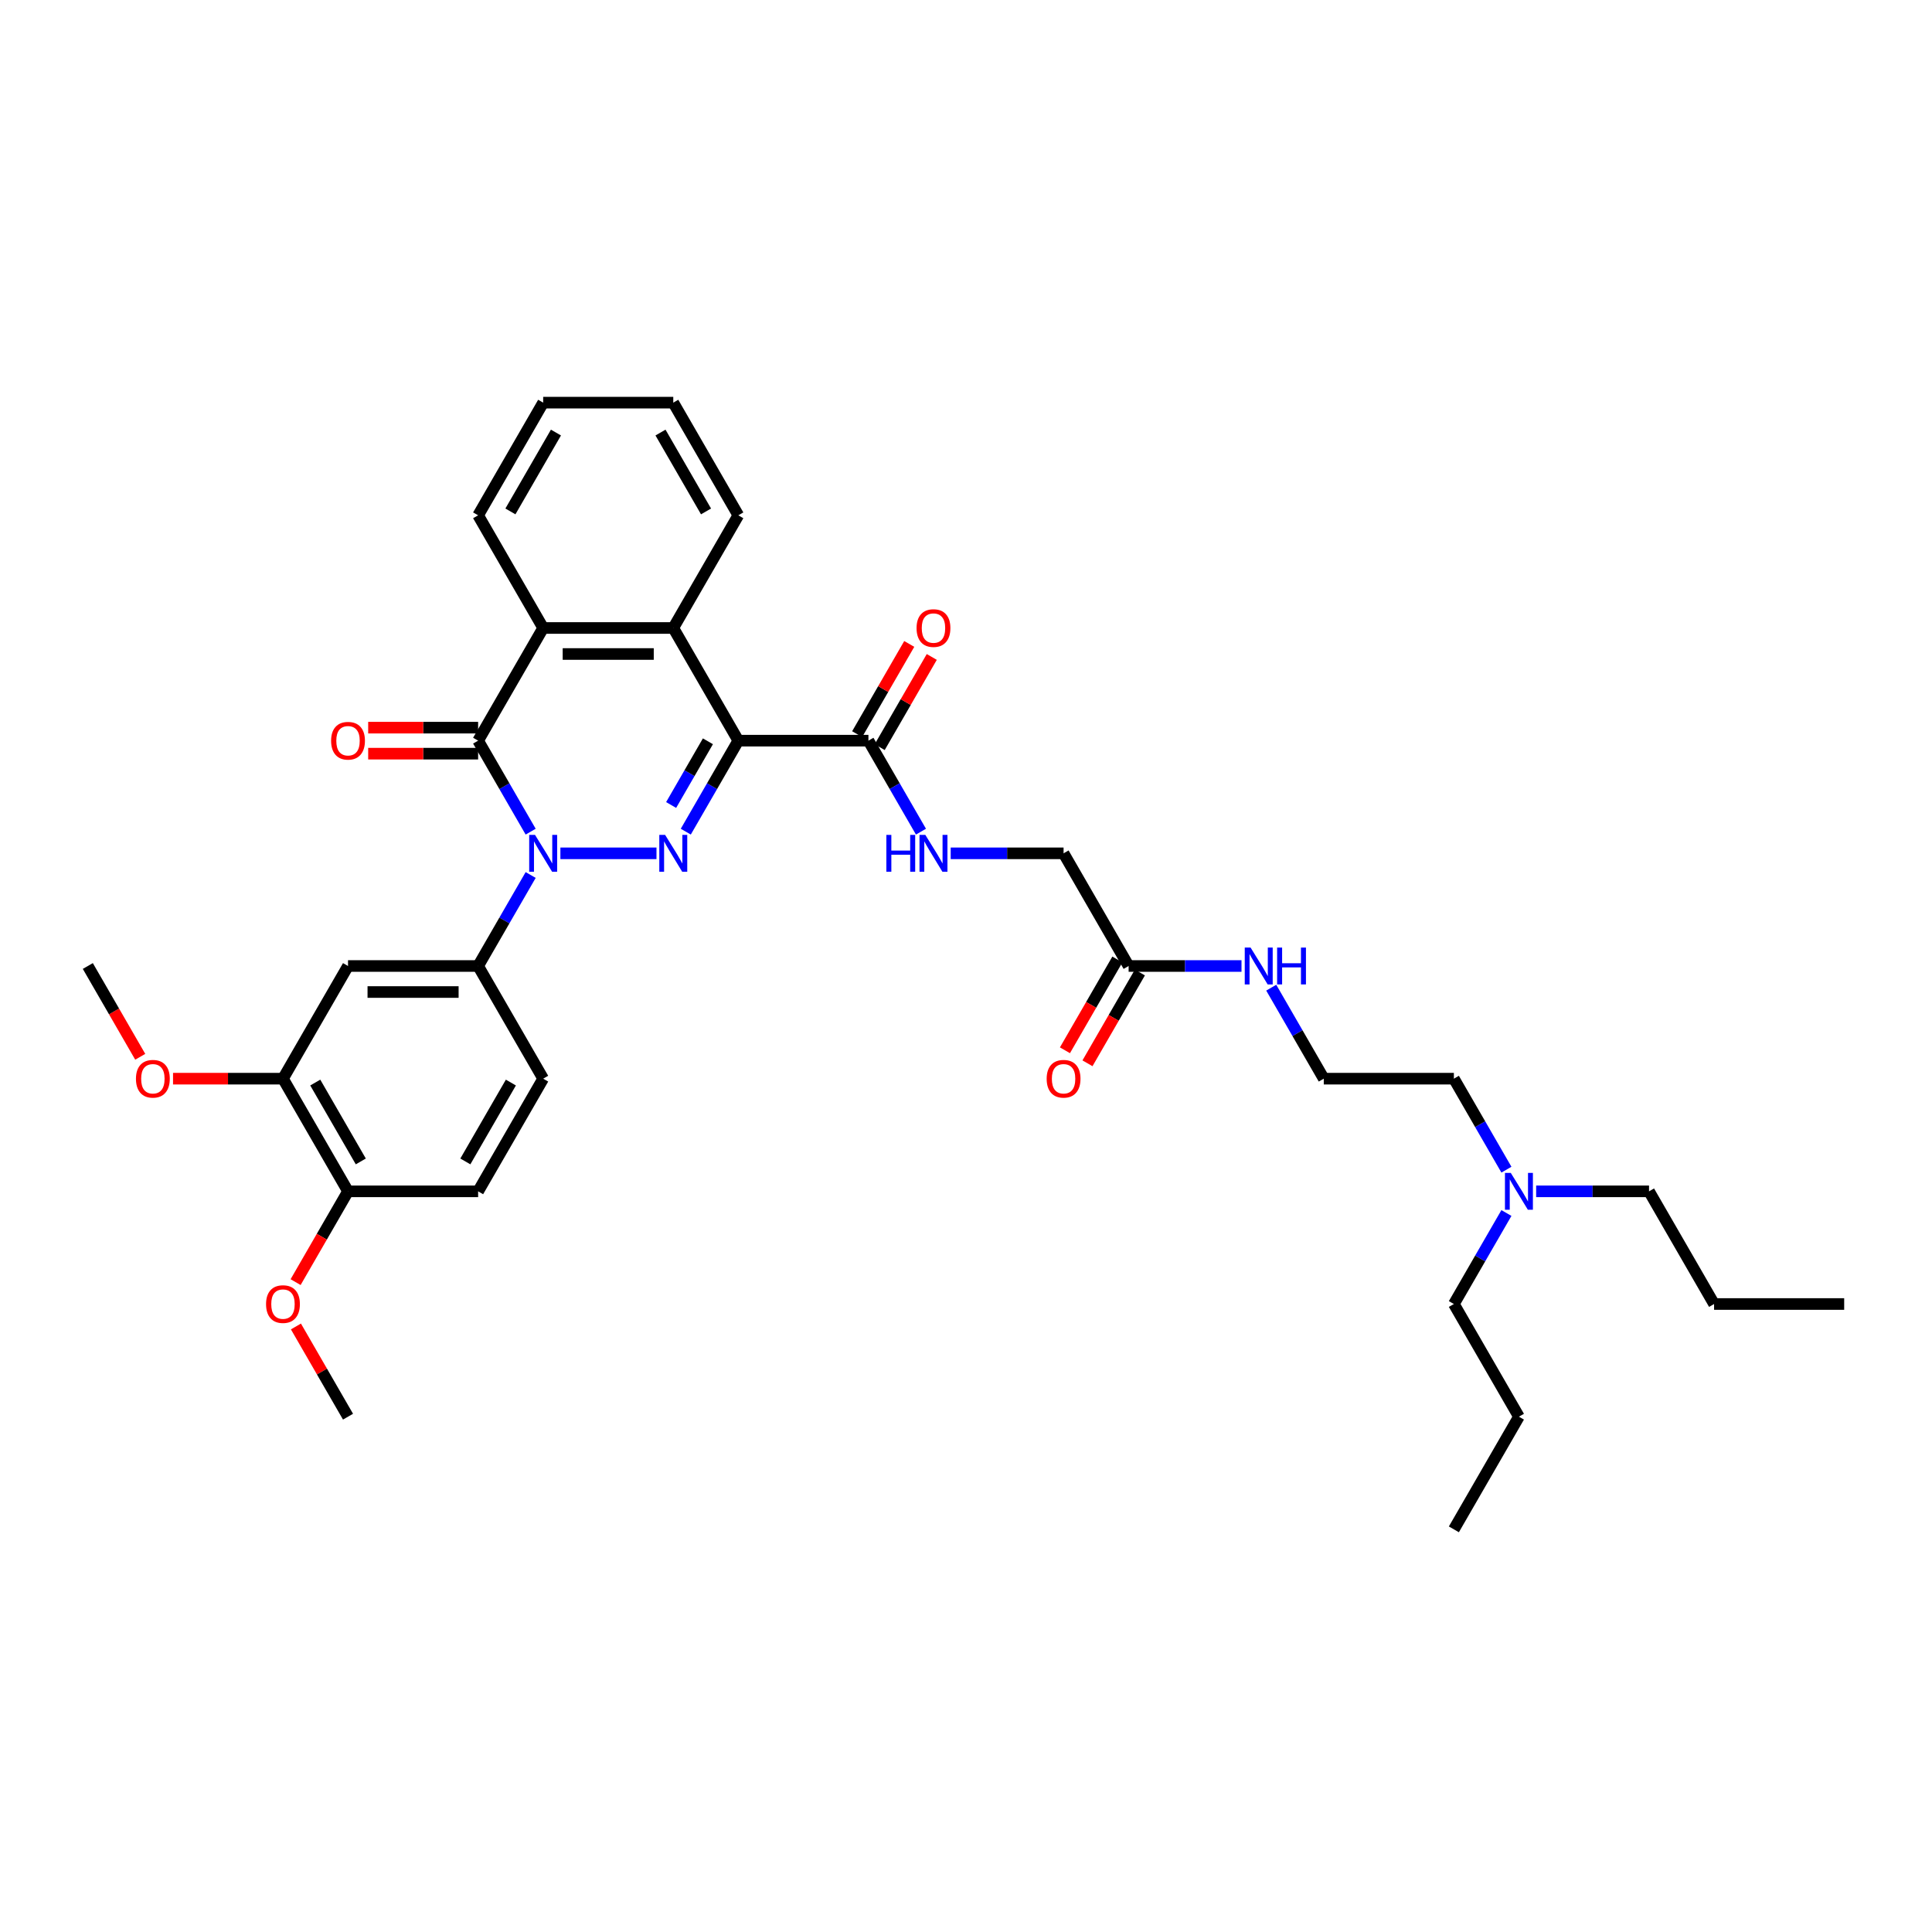 <?xml version='1.0' encoding='iso-8859-1'?>
<svg version='1.1' baseProfile='full'
              xmlns='http://www.w3.org/2000/svg'
                      xmlns:rdkit='http://www.rdkit.org/xml'
                      xmlns:xlink='http://www.w3.org/1999/xlink'
                  xml:space='preserve'
width='1000px' height='1000px' viewBox='0 0 1000 1000'>
<!-- END OF HEADER -->
<rect style='opacity:1.0;fill:#FFFFFF;stroke:none' width='1000' height='1000' x='0' y='0'> </rect>
<path class='bond-0' d='M 290.061,441.682 L 339.792,441.682' style='fill:none;fill-rule:evenodd;stroke:#0000FF;stroke-width:6px;stroke-linecap:butt;stroke-linejoin:miter;stroke-opacity:1' />
<path class='bond-2' d='M 274.668,430.463 L 261.071,406.913' style='fill:none;fill-rule:evenodd;stroke:#0000FF;stroke-width:6px;stroke-linecap:butt;stroke-linejoin:miter;stroke-opacity:1' />
<path class='bond-2' d='M 261.071,406.913 L 247.475,383.364' style='fill:none;fill-rule:evenodd;stroke:#000000;stroke-width:6px;stroke-linecap:butt;stroke-linejoin:miter;stroke-opacity:1' />
<path class='bond-5' d='M 274.668,452.901 L 261.071,476.45' style='fill:none;fill-rule:evenodd;stroke:#0000FF;stroke-width:6px;stroke-linecap:butt;stroke-linejoin:miter;stroke-opacity:1' />
<path class='bond-5' d='M 261.071,476.45 L 247.475,500' style='fill:none;fill-rule:evenodd;stroke:#000000;stroke-width:6px;stroke-linecap:butt;stroke-linejoin:miter;stroke-opacity:1' />
<path class='bond-1' d='M 354.962,430.463 L 368.558,406.913' style='fill:none;fill-rule:evenodd;stroke:#0000FF;stroke-width:6px;stroke-linecap:butt;stroke-linejoin:miter;stroke-opacity:1' />
<path class='bond-1' d='M 368.558,406.913 L 382.155,383.364' style='fill:none;fill-rule:evenodd;stroke:#000000;stroke-width:6px;stroke-linecap:butt;stroke-linejoin:miter;stroke-opacity:1' />
<path class='bond-1' d='M 347.377,416.664 L 356.895,400.179' style='fill:none;fill-rule:evenodd;stroke:#0000FF;stroke-width:6px;stroke-linecap:butt;stroke-linejoin:miter;stroke-opacity:1' />
<path class='bond-1' d='M 356.895,400.179 L 366.412,383.694' style='fill:none;fill-rule:evenodd;stroke:#000000;stroke-width:6px;stroke-linecap:butt;stroke-linejoin:miter;stroke-opacity:1' />
<path class='bond-6' d='M 382.155,383.364 L 449.495,383.364' style='fill:none;fill-rule:evenodd;stroke:#000000;stroke-width:6px;stroke-linecap:butt;stroke-linejoin:miter;stroke-opacity:1' />
<path class='bond-36' d='M 382.155,383.364 L 348.485,325.045' style='fill:none;fill-rule:evenodd;stroke:#000000;stroke-width:6px;stroke-linecap:butt;stroke-linejoin:miter;stroke-opacity:1' />
<path class='bond-4' d='M 247.475,383.364 L 281.145,325.045' style='fill:none;fill-rule:evenodd;stroke:#000000;stroke-width:6px;stroke-linecap:butt;stroke-linejoin:miter;stroke-opacity:1' />
<path class='bond-10' d='M 247.475,376.63 L 219.024,376.63' style='fill:none;fill-rule:evenodd;stroke:#000000;stroke-width:6px;stroke-linecap:butt;stroke-linejoin:miter;stroke-opacity:1' />
<path class='bond-10' d='M 219.024,376.63 L 190.572,376.63' style='fill:none;fill-rule:evenodd;stroke:#FF0000;stroke-width:6px;stroke-linecap:butt;stroke-linejoin:miter;stroke-opacity:1' />
<path class='bond-10' d='M 247.475,390.098 L 219.024,390.098' style='fill:none;fill-rule:evenodd;stroke:#000000;stroke-width:6px;stroke-linecap:butt;stroke-linejoin:miter;stroke-opacity:1' />
<path class='bond-10' d='M 219.024,390.098 L 190.572,390.098' style='fill:none;fill-rule:evenodd;stroke:#FF0000;stroke-width:6px;stroke-linecap:butt;stroke-linejoin:miter;stroke-opacity:1' />
<path class='bond-3' d='M 348.485,325.045 L 281.145,325.045' style='fill:none;fill-rule:evenodd;stroke:#000000;stroke-width:6px;stroke-linecap:butt;stroke-linejoin:miter;stroke-opacity:1' />
<path class='bond-3' d='M 338.384,338.513 L 291.246,338.513' style='fill:none;fill-rule:evenodd;stroke:#000000;stroke-width:6px;stroke-linecap:butt;stroke-linejoin:miter;stroke-opacity:1' />
<path class='bond-21' d='M 348.485,325.045 L 382.155,266.727' style='fill:none;fill-rule:evenodd;stroke:#000000;stroke-width:6px;stroke-linecap:butt;stroke-linejoin:miter;stroke-opacity:1' />
<path class='bond-22' d='M 281.145,325.045 L 247.475,266.727' style='fill:none;fill-rule:evenodd;stroke:#000000;stroke-width:6px;stroke-linecap:butt;stroke-linejoin:miter;stroke-opacity:1' />
<path class='bond-7' d='M 247.475,500 L 180.135,500' style='fill:none;fill-rule:evenodd;stroke:#000000;stroke-width:6px;stroke-linecap:butt;stroke-linejoin:miter;stroke-opacity:1' />
<path class='bond-7' d='M 237.374,513.468 L 190.236,513.468' style='fill:none;fill-rule:evenodd;stroke:#000000;stroke-width:6px;stroke-linecap:butt;stroke-linejoin:miter;stroke-opacity:1' />
<path class='bond-13' d='M 247.475,500 L 281.145,558.318' style='fill:none;fill-rule:evenodd;stroke:#000000;stroke-width:6px;stroke-linecap:butt;stroke-linejoin:miter;stroke-opacity:1' />
<path class='bond-9' d='M 449.495,383.364 L 463.091,406.913' style='fill:none;fill-rule:evenodd;stroke:#000000;stroke-width:6px;stroke-linecap:butt;stroke-linejoin:miter;stroke-opacity:1' />
<path class='bond-9' d='M 463.091,406.913 L 476.688,430.463' style='fill:none;fill-rule:evenodd;stroke:#0000FF;stroke-width:6px;stroke-linecap:butt;stroke-linejoin:miter;stroke-opacity:1' />
<path class='bond-14' d='M 455.327,386.731 L 468.807,363.383' style='fill:none;fill-rule:evenodd;stroke:#000000;stroke-width:6px;stroke-linecap:butt;stroke-linejoin:miter;stroke-opacity:1' />
<path class='bond-14' d='M 468.807,363.383 L 482.286,340.035' style='fill:none;fill-rule:evenodd;stroke:#FF0000;stroke-width:6px;stroke-linecap:butt;stroke-linejoin:miter;stroke-opacity:1' />
<path class='bond-14' d='M 443.663,379.997 L 457.143,356.649' style='fill:none;fill-rule:evenodd;stroke:#000000;stroke-width:6px;stroke-linecap:butt;stroke-linejoin:miter;stroke-opacity:1' />
<path class='bond-14' d='M 457.143,356.649 L 470.623,333.301' style='fill:none;fill-rule:evenodd;stroke:#FF0000;stroke-width:6px;stroke-linecap:butt;stroke-linejoin:miter;stroke-opacity:1' />
<path class='bond-8' d='M 180.135,500 L 146.465,558.318' style='fill:none;fill-rule:evenodd;stroke:#000000;stroke-width:6px;stroke-linecap:butt;stroke-linejoin:miter;stroke-opacity:1' />
<path class='bond-20' d='M 146.465,558.318 L 118.013,558.318' style='fill:none;fill-rule:evenodd;stroke:#000000;stroke-width:6px;stroke-linecap:butt;stroke-linejoin:miter;stroke-opacity:1' />
<path class='bond-20' d='M 118.013,558.318 L 89.562,558.318' style='fill:none;fill-rule:evenodd;stroke:#FF0000;stroke-width:6px;stroke-linecap:butt;stroke-linejoin:miter;stroke-opacity:1' />
<path class='bond-37' d='M 146.465,558.318 L 180.135,616.636' style='fill:none;fill-rule:evenodd;stroke:#000000;stroke-width:6px;stroke-linecap:butt;stroke-linejoin:miter;stroke-opacity:1' />
<path class='bond-37' d='M 163.179,560.332 L 186.748,601.155' style='fill:none;fill-rule:evenodd;stroke:#000000;stroke-width:6px;stroke-linecap:butt;stroke-linejoin:miter;stroke-opacity:1' />
<path class='bond-17' d='M 492.081,441.682 L 521.293,441.682' style='fill:none;fill-rule:evenodd;stroke:#0000FF;stroke-width:6px;stroke-linecap:butt;stroke-linejoin:miter;stroke-opacity:1' />
<path class='bond-17' d='M 521.293,441.682 L 550.505,441.682' style='fill:none;fill-rule:evenodd;stroke:#000000;stroke-width:6px;stroke-linecap:butt;stroke-linejoin:miter;stroke-opacity:1' />
<path class='bond-11' d='M 584.175,500 L 550.505,441.682' style='fill:none;fill-rule:evenodd;stroke:#000000;stroke-width:6px;stroke-linecap:butt;stroke-linejoin:miter;stroke-opacity:1' />
<path class='bond-15' d='M 578.343,496.633 L 564.778,520.129' style='fill:none;fill-rule:evenodd;stroke:#000000;stroke-width:6px;stroke-linecap:butt;stroke-linejoin:miter;stroke-opacity:1' />
<path class='bond-15' d='M 564.778,520.129 L 551.213,543.625' style='fill:none;fill-rule:evenodd;stroke:#FF0000;stroke-width:6px;stroke-linecap:butt;stroke-linejoin:miter;stroke-opacity:1' />
<path class='bond-15' d='M 590.007,503.367 L 576.442,526.863' style='fill:none;fill-rule:evenodd;stroke:#000000;stroke-width:6px;stroke-linecap:butt;stroke-linejoin:miter;stroke-opacity:1' />
<path class='bond-15' d='M 576.442,526.863 L 562.876,550.359' style='fill:none;fill-rule:evenodd;stroke:#FF0000;stroke-width:6px;stroke-linecap:butt;stroke-linejoin:miter;stroke-opacity:1' />
<path class='bond-18' d='M 584.175,500 L 613.387,500' style='fill:none;fill-rule:evenodd;stroke:#000000;stroke-width:6px;stroke-linecap:butt;stroke-linejoin:miter;stroke-opacity:1' />
<path class='bond-18' d='M 613.387,500 L 642.599,500' style='fill:none;fill-rule:evenodd;stroke:#0000FF;stroke-width:6px;stroke-linecap:butt;stroke-linejoin:miter;stroke-opacity:1' />
<path class='bond-12' d='M 180.135,616.636 L 247.475,616.636' style='fill:none;fill-rule:evenodd;stroke:#000000;stroke-width:6px;stroke-linecap:butt;stroke-linejoin:miter;stroke-opacity:1' />
<path class='bond-23' d='M 180.135,616.636 L 166.569,640.132' style='fill:none;fill-rule:evenodd;stroke:#000000;stroke-width:6px;stroke-linecap:butt;stroke-linejoin:miter;stroke-opacity:1' />
<path class='bond-23' d='M 166.569,640.132 L 153.004,663.628' style='fill:none;fill-rule:evenodd;stroke:#FF0000;stroke-width:6px;stroke-linecap:butt;stroke-linejoin:miter;stroke-opacity:1' />
<path class='bond-16' d='M 281.145,558.318 L 247.475,616.636' style='fill:none;fill-rule:evenodd;stroke:#000000;stroke-width:6px;stroke-linecap:butt;stroke-linejoin:miter;stroke-opacity:1' />
<path class='bond-16' d='M 264.431,560.332 L 240.862,601.155' style='fill:none;fill-rule:evenodd;stroke:#000000;stroke-width:6px;stroke-linecap:butt;stroke-linejoin:miter;stroke-opacity:1' />
<path class='bond-24' d='M 657.992,511.219 L 671.589,534.769' style='fill:none;fill-rule:evenodd;stroke:#0000FF;stroke-width:6px;stroke-linecap:butt;stroke-linejoin:miter;stroke-opacity:1' />
<path class='bond-24' d='M 671.589,534.769 L 685.185,558.318' style='fill:none;fill-rule:evenodd;stroke:#000000;stroke-width:6px;stroke-linecap:butt;stroke-linejoin:miter;stroke-opacity:1' />
<path class='bond-19' d='M 779.718,605.418 L 766.122,581.868' style='fill:none;fill-rule:evenodd;stroke:#0000FF;stroke-width:6px;stroke-linecap:butt;stroke-linejoin:miter;stroke-opacity:1' />
<path class='bond-19' d='M 766.122,581.868 L 752.525,558.318' style='fill:none;fill-rule:evenodd;stroke:#000000;stroke-width:6px;stroke-linecap:butt;stroke-linejoin:miter;stroke-opacity:1' />
<path class='bond-26' d='M 795.111,616.636 L 824.323,616.636' style='fill:none;fill-rule:evenodd;stroke:#0000FF;stroke-width:6px;stroke-linecap:butt;stroke-linejoin:miter;stroke-opacity:1' />
<path class='bond-26' d='M 824.323,616.636 L 853.535,616.636' style='fill:none;fill-rule:evenodd;stroke:#000000;stroke-width:6px;stroke-linecap:butt;stroke-linejoin:miter;stroke-opacity:1' />
<path class='bond-27' d='M 779.718,627.855 L 766.122,651.405' style='fill:none;fill-rule:evenodd;stroke:#0000FF;stroke-width:6px;stroke-linecap:butt;stroke-linejoin:miter;stroke-opacity:1' />
<path class='bond-27' d='M 766.122,651.405 L 752.525,674.955' style='fill:none;fill-rule:evenodd;stroke:#000000;stroke-width:6px;stroke-linecap:butt;stroke-linejoin:miter;stroke-opacity:1' />
<path class='bond-28' d='M 72.585,546.992 L 59.02,523.496' style='fill:none;fill-rule:evenodd;stroke:#FF0000;stroke-width:6px;stroke-linecap:butt;stroke-linejoin:miter;stroke-opacity:1' />
<path class='bond-28' d='M 59.02,523.496 L 45.455,500' style='fill:none;fill-rule:evenodd;stroke:#000000;stroke-width:6px;stroke-linecap:butt;stroke-linejoin:miter;stroke-opacity:1' />
<path class='bond-38' d='M 382.155,266.727 L 348.485,208.409' style='fill:none;fill-rule:evenodd;stroke:#000000;stroke-width:6px;stroke-linecap:butt;stroke-linejoin:miter;stroke-opacity:1' />
<path class='bond-38' d='M 365.441,264.713 L 341.872,223.891' style='fill:none;fill-rule:evenodd;stroke:#000000;stroke-width:6px;stroke-linecap:butt;stroke-linejoin:miter;stroke-opacity:1' />
<path class='bond-32' d='M 247.475,266.727 L 281.145,208.409' style='fill:none;fill-rule:evenodd;stroke:#000000;stroke-width:6px;stroke-linecap:butt;stroke-linejoin:miter;stroke-opacity:1' />
<path class='bond-32' d='M 264.189,264.713 L 287.758,223.891' style='fill:none;fill-rule:evenodd;stroke:#000000;stroke-width:6px;stroke-linecap:butt;stroke-linejoin:miter;stroke-opacity:1' />
<path class='bond-29' d='M 153.175,686.578 L 166.655,709.925' style='fill:none;fill-rule:evenodd;stroke:#FF0000;stroke-width:6px;stroke-linecap:butt;stroke-linejoin:miter;stroke-opacity:1' />
<path class='bond-29' d='M 166.655,709.925 L 180.135,733.273' style='fill:none;fill-rule:evenodd;stroke:#000000;stroke-width:6px;stroke-linecap:butt;stroke-linejoin:miter;stroke-opacity:1' />
<path class='bond-25' d='M 685.185,558.318 L 752.525,558.318' style='fill:none;fill-rule:evenodd;stroke:#000000;stroke-width:6px;stroke-linecap:butt;stroke-linejoin:miter;stroke-opacity:1' />
<path class='bond-31' d='M 853.535,616.636 L 887.205,674.955' style='fill:none;fill-rule:evenodd;stroke:#000000;stroke-width:6px;stroke-linecap:butt;stroke-linejoin:miter;stroke-opacity:1' />
<path class='bond-30' d='M 752.525,674.955 L 786.195,733.273' style='fill:none;fill-rule:evenodd;stroke:#000000;stroke-width:6px;stroke-linecap:butt;stroke-linejoin:miter;stroke-opacity:1' />
<path class='bond-34' d='M 786.195,733.273 L 752.525,791.591' style='fill:none;fill-rule:evenodd;stroke:#000000;stroke-width:6px;stroke-linecap:butt;stroke-linejoin:miter;stroke-opacity:1' />
<path class='bond-35' d='M 887.205,674.955 L 954.545,674.955' style='fill:none;fill-rule:evenodd;stroke:#000000;stroke-width:6px;stroke-linecap:butt;stroke-linejoin:miter;stroke-opacity:1' />
<path class='bond-33' d='M 281.145,208.409 L 348.485,208.409' style='fill:none;fill-rule:evenodd;stroke:#000000;stroke-width:6px;stroke-linecap:butt;stroke-linejoin:miter;stroke-opacity:1' />
<path  class='atom-0' d='M 276.929 432.146
L 283.178 442.247
Q 283.798 443.244, 284.795 445.049
Q 285.791 446.854, 285.845 446.961
L 285.845 432.146
L 288.377 432.146
L 288.377 451.217
L 285.764 451.217
L 279.057 440.173
Q 278.276 438.88, 277.441 437.399
Q 276.633 435.917, 276.391 435.46
L 276.391 451.217
L 273.912 451.217
L 273.912 432.146
L 276.929 432.146
' fill='#0000FF'/>
<path  class='atom-1' d='M 344.269 432.146
L 350.519 442.247
Q 351.138 443.244, 352.135 445.049
Q 353.131 446.854, 353.185 446.961
L 353.185 432.146
L 355.717 432.146
L 355.717 451.217
L 353.104 451.217
L 346.397 440.173
Q 345.616 438.88, 344.781 437.399
Q 343.973 435.917, 343.731 435.46
L 343.731 451.217
L 341.253 451.217
L 341.253 432.146
L 344.269 432.146
' fill='#0000FF'/>
<path  class='atom-10' d='M 458.774 432.146
L 461.36 432.146
L 461.36 440.254
L 471.111 440.254
L 471.111 432.146
L 473.697 432.146
L 473.697 451.217
L 471.111 451.217
L 471.111 442.409
L 461.36 442.409
L 461.36 451.217
L 458.774 451.217
L 458.774 432.146
' fill='#0000FF'/>
<path  class='atom-10' d='M 478.949 432.146
L 485.199 442.247
Q 485.818 443.244, 486.815 445.049
Q 487.811 446.854, 487.865 446.961
L 487.865 432.146
L 490.397 432.146
L 490.397 451.217
L 487.785 451.217
L 481.077 440.173
Q 480.296 438.88, 479.461 437.399
Q 478.653 435.917, 478.411 435.46
L 478.411 451.217
L 475.933 451.217
L 475.933 432.146
L 478.949 432.146
' fill='#0000FF'/>
<path  class='atom-11' d='M 171.38 383.417
Q 171.38 378.838, 173.643 376.279
Q 175.906 373.72, 180.135 373.72
Q 184.364 373.72, 186.626 376.279
Q 188.889 378.838, 188.889 383.417
Q 188.889 388.05, 186.599 390.69
Q 184.31 393.303, 180.135 393.303
Q 175.933 393.303, 173.643 390.69
Q 171.38 388.077, 171.38 383.417
M 180.135 391.148
Q 183.044 391.148, 184.606 389.209
Q 186.195 387.242, 186.195 383.417
Q 186.195 379.673, 184.606 377.788
Q 183.044 375.875, 180.135 375.875
Q 177.226 375.875, 175.636 377.761
Q 174.074 379.646, 174.074 383.417
Q 174.074 387.269, 175.636 389.209
Q 177.226 391.148, 180.135 391.148
' fill='#FF0000'/>
<path  class='atom-15' d='M 474.411 325.099
Q 474.411 320.52, 476.673 317.961
Q 478.936 315.402, 483.165 315.402
Q 487.394 315.402, 489.657 317.961
Q 491.919 320.52, 491.919 325.099
Q 491.919 329.732, 489.63 332.372
Q 487.34 334.985, 483.165 334.985
Q 478.963 334.985, 476.673 332.372
Q 474.411 329.759, 474.411 325.099
M 483.165 332.83
Q 486.074 332.83, 487.636 330.89
Q 489.226 328.924, 489.226 325.099
Q 489.226 321.355, 487.636 319.47
Q 486.074 317.557, 483.165 317.557
Q 480.256 317.557, 478.667 319.443
Q 477.104 321.328, 477.104 325.099
Q 477.104 328.951, 478.667 330.89
Q 480.256 332.83, 483.165 332.83
' fill='#FF0000'/>
<path  class='atom-16' d='M 541.751 558.372
Q 541.751 553.793, 544.013 551.234
Q 546.276 548.675, 550.505 548.675
Q 554.734 548.675, 556.997 551.234
Q 559.259 553.793, 559.259 558.372
Q 559.259 563.005, 556.97 565.645
Q 554.68 568.258, 550.505 568.258
Q 546.303 568.258, 544.013 565.645
Q 541.751 563.032, 541.751 558.372
M 550.505 566.103
Q 553.414 566.103, 554.976 564.163
Q 556.566 562.197, 556.566 558.372
Q 556.566 554.628, 554.976 552.742
Q 553.414 550.83, 550.505 550.83
Q 547.596 550.83, 546.007 552.716
Q 544.444 554.601, 544.444 558.372
Q 544.444 562.224, 546.007 564.163
Q 547.596 566.103, 550.505 566.103
' fill='#FF0000'/>
<path  class='atom-19' d='M 647.3 490.465
L 653.549 500.566
Q 654.168 501.562, 655.165 503.367
Q 656.162 505.172, 656.215 505.279
L 656.215 490.465
L 658.747 490.465
L 658.747 509.535
L 656.135 509.535
L 649.428 498.492
Q 648.646 497.199, 647.811 495.717
Q 647.003 494.236, 646.761 493.778
L 646.761 509.535
L 644.283 509.535
L 644.283 490.465
L 647.3 490.465
' fill='#0000FF'/>
<path  class='atom-19' d='M 661.037 490.465
L 663.623 490.465
L 663.623 498.572
L 673.374 498.572
L 673.374 490.465
L 675.96 490.465
L 675.96 509.535
L 673.374 509.535
L 673.374 500.727
L 663.623 500.727
L 663.623 509.535
L 661.037 509.535
L 661.037 490.465
' fill='#0000FF'/>
<path  class='atom-20' d='M 781.98 607.101
L 788.229 617.202
Q 788.848 618.199, 789.845 620.003
Q 790.842 621.808, 790.896 621.916
L 790.896 607.101
L 793.428 607.101
L 793.428 626.172
L 790.815 626.172
L 784.108 615.128
Q 783.327 613.835, 782.492 612.354
Q 781.684 610.872, 781.441 610.414
L 781.441 626.172
L 778.963 626.172
L 778.963 607.101
L 781.98 607.101
' fill='#0000FF'/>
<path  class='atom-21' d='M 70.37 558.372
Q 70.37 553.793, 72.633 551.234
Q 74.896 548.675, 79.125 548.675
Q 83.353 548.675, 85.616 551.234
Q 87.879 553.793, 87.879 558.372
Q 87.879 563.005, 85.589 565.645
Q 83.3 568.258, 79.125 568.258
Q 74.923 568.258, 72.633 565.645
Q 70.37 563.032, 70.37 558.372
M 79.125 566.103
Q 82.034 566.103, 83.596 564.163
Q 85.185 562.197, 85.185 558.372
Q 85.185 554.628, 83.596 552.742
Q 82.034 550.83, 79.125 550.83
Q 76.216 550.83, 74.626 552.716
Q 73.064 554.601, 73.064 558.372
Q 73.064 562.224, 74.626 564.163
Q 76.216 566.103, 79.125 566.103
' fill='#FF0000'/>
<path  class='atom-24' d='M 137.71 675.008
Q 137.71 670.429, 139.973 667.87
Q 142.236 665.312, 146.465 665.312
Q 150.694 665.312, 152.956 667.87
Q 155.219 670.429, 155.219 675.008
Q 155.219 679.641, 152.929 682.281
Q 150.64 684.894, 146.465 684.894
Q 142.263 684.894, 139.973 682.281
Q 137.71 679.668, 137.71 675.008
M 146.465 682.739
Q 149.374 682.739, 150.936 680.8
Q 152.525 678.833, 152.525 675.008
Q 152.525 671.264, 150.936 669.379
Q 149.374 667.466, 146.465 667.466
Q 143.556 667.466, 141.966 669.352
Q 140.404 671.237, 140.404 675.008
Q 140.404 678.86, 141.966 680.8
Q 143.556 682.739, 146.465 682.739
' fill='#FF0000'/>
</svg>
